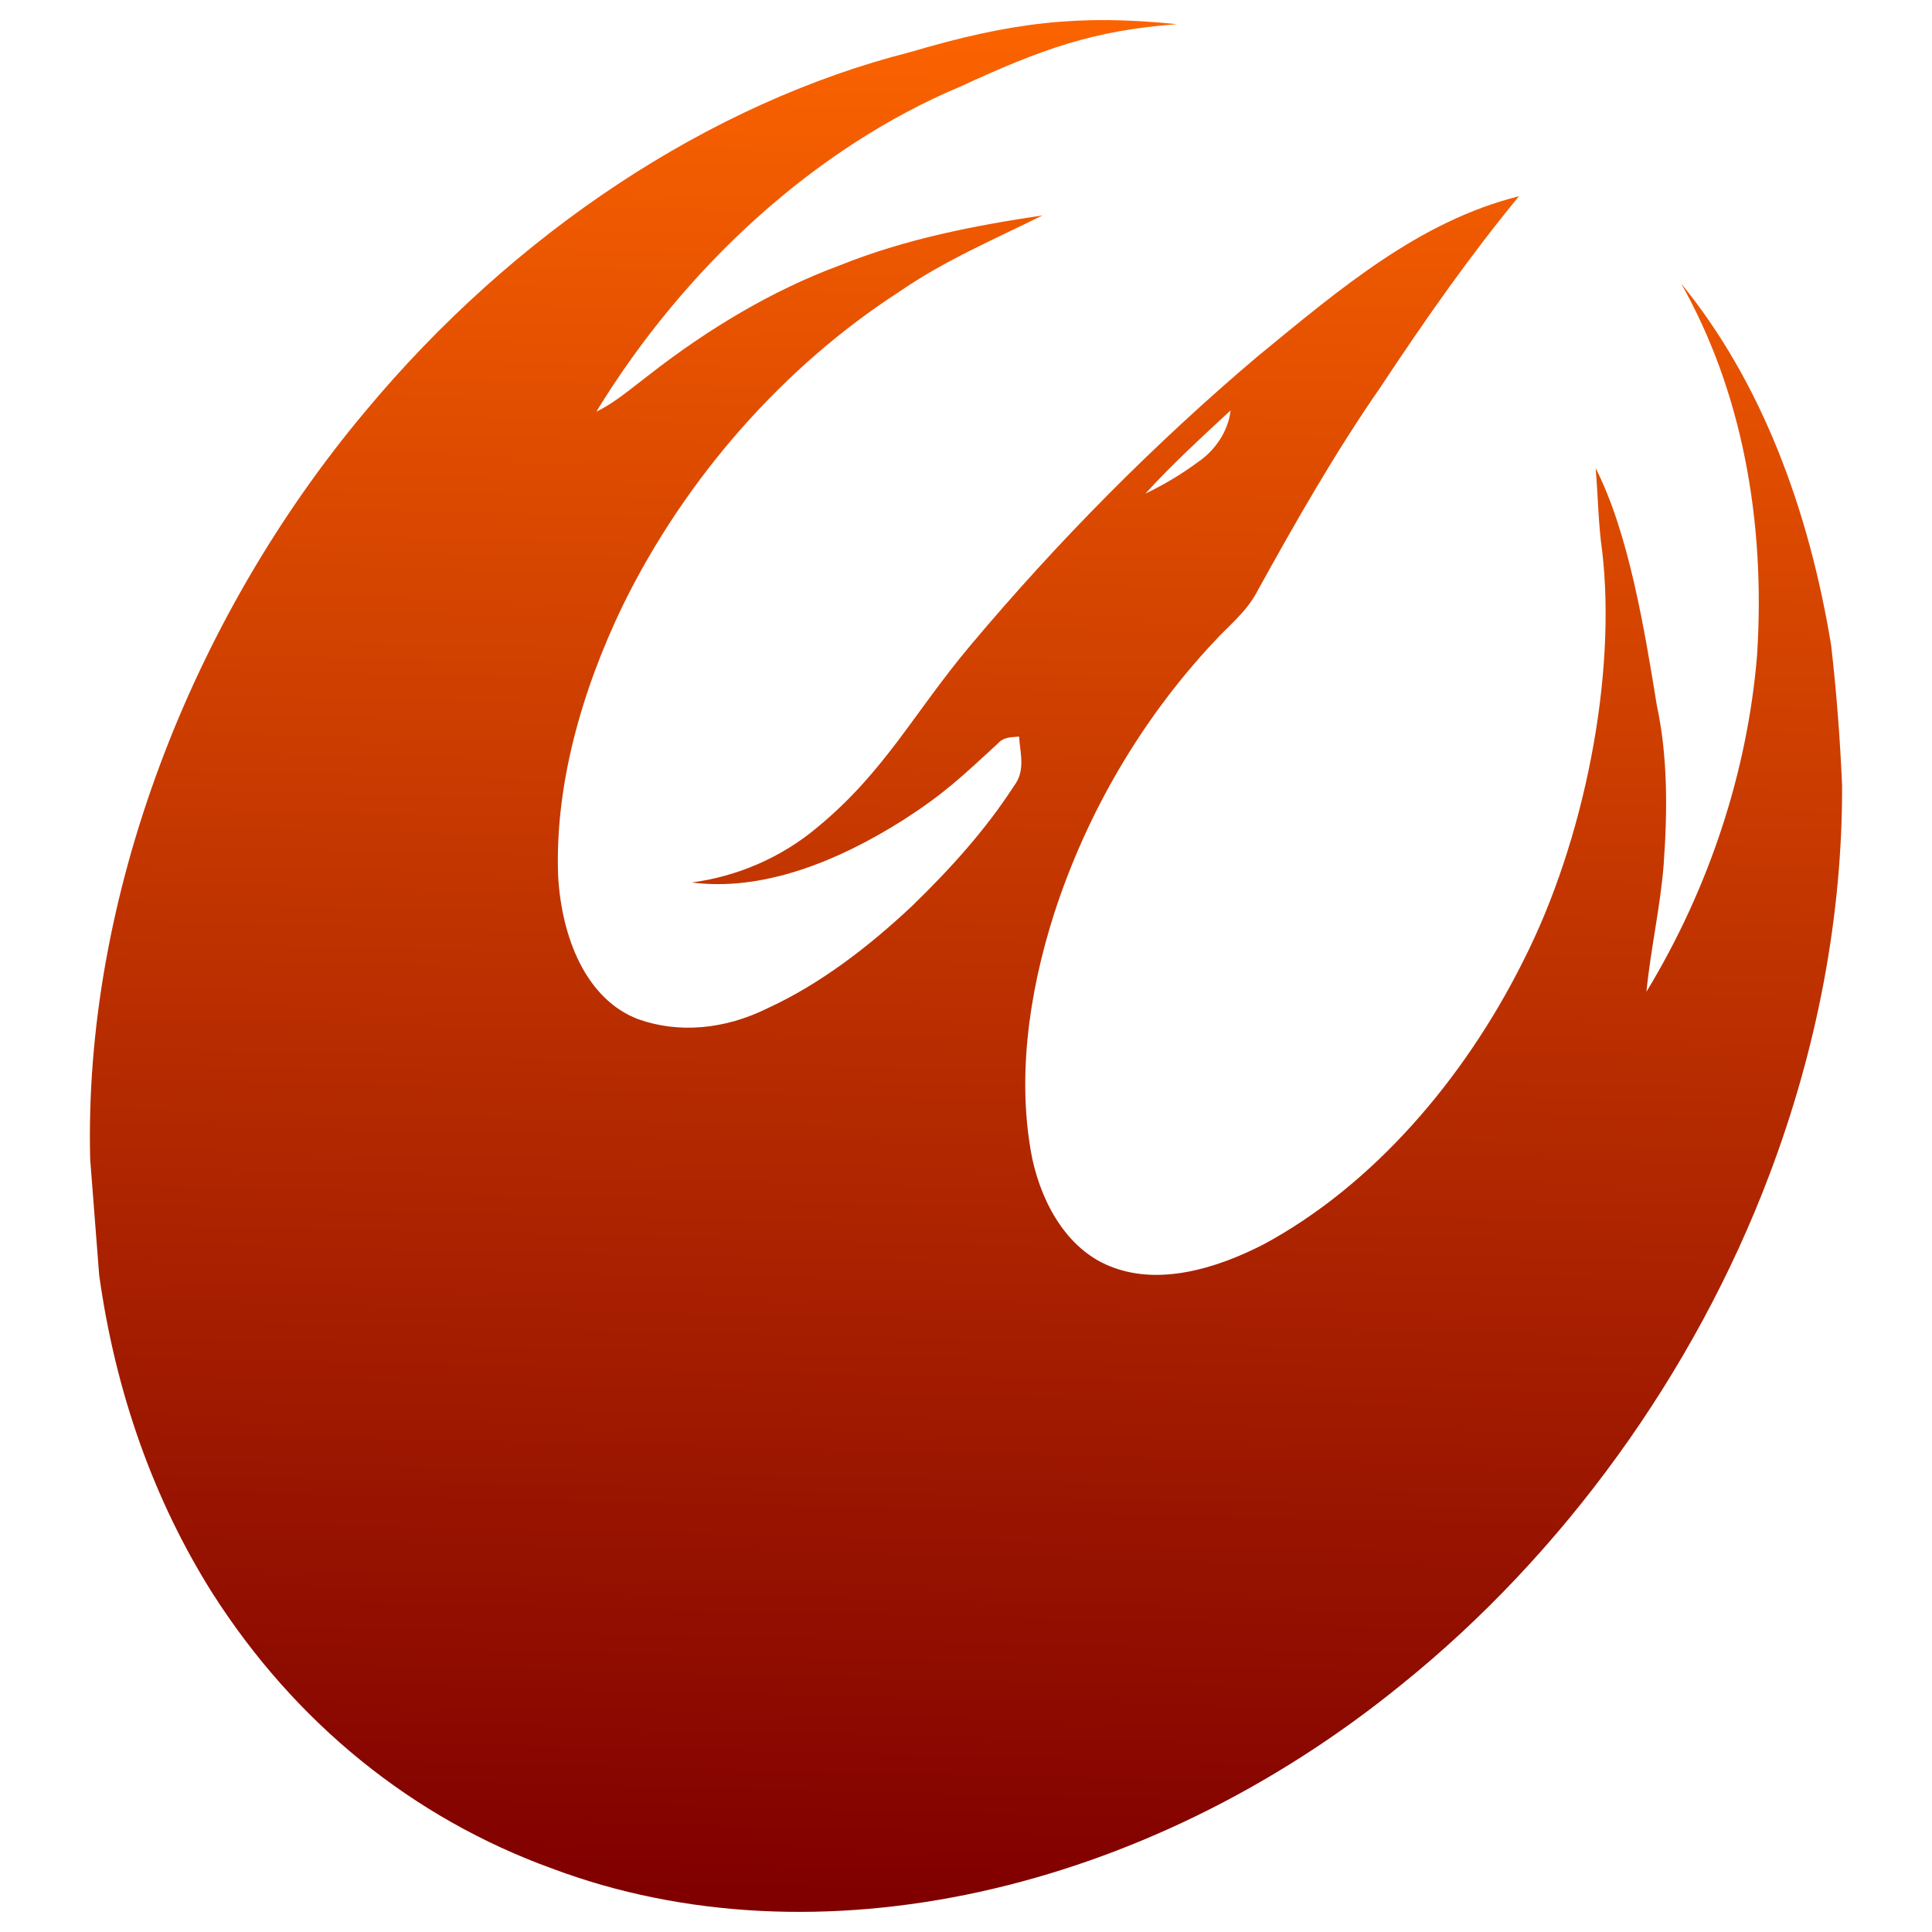 <?xml version="1.0" encoding="UTF-8" standalone="no"?>
<!-- Created with Inkscape (http://www.inkscape.org/) -->
<svg xmlns:inkscape="http://www.inkscape.org/namespaces/inkscape" xmlns:sodipodi="http://sodipodi.sourceforge.net/DTD/sodipodi-0.dtd" xmlns:xlink="http://www.w3.org/1999/xlink" xmlns="http://www.w3.org/2000/svg" xmlns:svg="http://www.w3.org/2000/svg" width="48" height="48" viewBox="0 0 12.7 12.7" version="1.1" id="svg1" inkscape:export-filename="Phoenix-Icon-48x48px.png" inkscape:export-xdpi="96" inkscape:export-ydpi="96" inkscape:version="1.3 (0e150ed, 2023-07-21)" sodipodi:docname="phoenix-icon.svg">
  <defs id="defs1">
    <linearGradient inkscape:collect="always" xlink:href="#linearGradient5" id="linearGradient10" gradientUnits="userSpaceOnUse" gradientTransform="matrix(0.411,0,0,0.411,-36.606,-25.461)" x1="102.461" y1="61.342" x2="101.707" y2="92.239"></linearGradient>
    <linearGradient id="linearGradient5" inkscape:collect="always">
      <stop style="stop-color:#ff6600;stop-opacity:1;" offset="0" id="stop6"></stop>
      <stop style="stop-color:#800000;stop-opacity:1;" offset="1" id="stop5"></stop>
    </linearGradient>
  </defs>
  <g inkscape:label="Layer 1" inkscape:groupmode="layer" id="layer1">
    <path d="M 5.985,0.342 C 4.662,0.678 3.377,1.533 2.404,2.701 1.25,4.075 0.548,5.911 0.593,7.623 l 0.059,0.759 C 0.759,9.153 1.012,9.863 1.396,10.472 1.939,11.324 2.712,11.951 3.63,12.283 5.36,12.933 7.528,12.445 9.212,11.074 10.271,10.222 11.137,9.031 11.632,7.72 11.948,6.885 12.111,6.016 12.109,5.167 12.096,4.856 12.072,4.547 12.037,4.242 11.89,3.346 11.577,2.507 11.051,1.864 c 0.395,0.698 0.557,1.55 0.499,2.445 -0.063,0.763 -0.314,1.529 -0.727,2.21 0.027,-0.278 0.091,-0.556 0.113,-0.834 0.026,-0.357 0.027,-0.716 -0.045,-1.049 -0.081,-0.5 -0.186,-1.137 -0.402,-1.558 0.016,0.181 0.017,0.366 0.043,0.545 0.095,0.818 -0.115,1.901 -0.52,2.696 C 9.625,7.094 9.024,7.794 8.304,8.181 7.986,8.344 7.625,8.445 7.321,8.333 7.034,8.232 6.856,7.937 6.786,7.619 6.684,7.108 6.758,6.54 6.93,6.004 7.144,5.343 7.505,4.727 7.977,4.222 8.075,4.114 8.193,4.024 8.263,3.89 8.517,3.43 8.777,2.974 9.076,2.543 9.375,2.091 9.663,1.681 9.985,1.29 9.331,1.454 8.816,1.892 8.264,2.345 7.59,2.916 6.958,3.553 6.377,4.245 6.008,4.685 5.818,5.068 5.383,5.43 5.133,5.643 4.838,5.762 4.548,5.801 5.01,5.861 5.502,5.666 5.938,5.39 6.208,5.216 6.315,5.112 6.559,4.888 c 0.04,-0.046 0.092,-0.041 0.14,-0.046 0.006,0.106 0.045,0.223 -0.034,0.325 C 6.475,5.461 6.24,5.718 5.995,5.956 5.706,6.227 5.39,6.469 5.049,6.626 4.765,6.768 4.461,6.794 4.196,6.7 3.852,6.57 3.692,6.162 3.669,5.761 3.646,5.167 3.822,4.544 4.094,3.98 4.509,3.134 5.158,2.405 5.908,1.92 6.21,1.711 6.535,1.574 6.853,1.416 6.408,1.483 5.96,1.568 5.521,1.744 5.082,1.906 4.658,2.159 4.267,2.464 4.154,2.549 4.045,2.646 3.92,2.706 4.505,1.749 5.363,0.968 6.313,0.569 6.851,0.321 7.187,0.2 7.736,0.159 7.094,0.093 6.647,0.146 5.985,0.342 Z M 8.089,2.698 C 8.075,2.833 7.987,2.961 7.878,3.035 7.766,3.118 7.65,3.187 7.529,3.245 7.705,3.052 7.897,2.876 8.089,2.698 Z" id="path1-0-3-4-7" style="fill:url(#linearGradient10);fill-opacity:1;stroke-width:0.467" sodipodi:nodetypes="cccccccccccccccccccccccccccccccccccccccccccccccccccc"></path>
  </g>
</svg>
